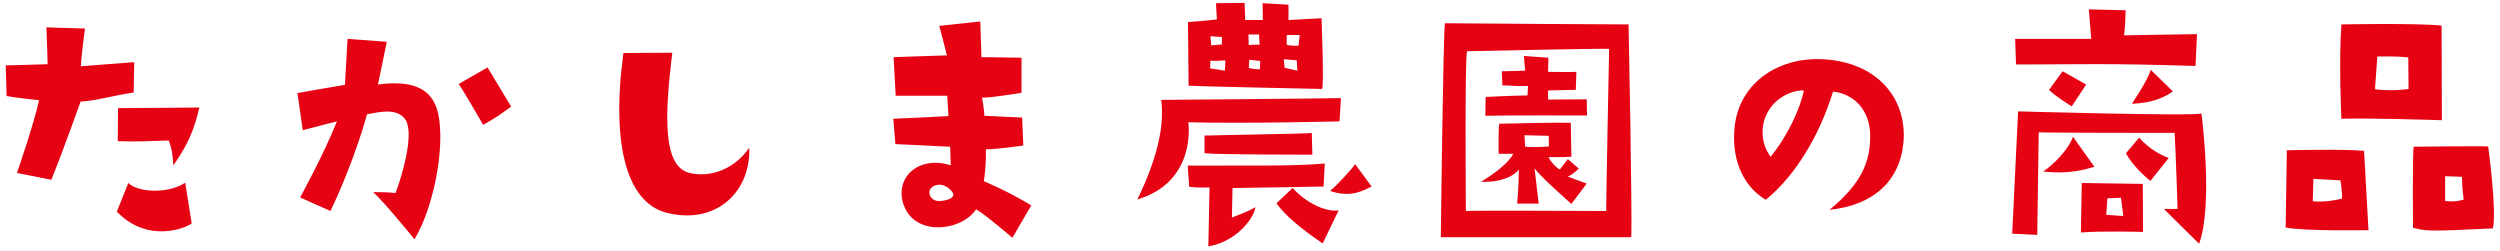 <?xml version="1.0" encoding="UTF-8"?>
<svg width="229px" height="23px" viewBox="0 0 229 23" version="1.1" xmlns="http://www.w3.org/2000/svg" xmlns:xlink="http://www.w3.org/1999/xlink">
    <!-- Generator: Sketch 61 (89581) - https://sketch.com -->
    <title>title-product</title>
    <desc>Created with Sketch.</desc>
    <g id="Page-1" stroke="none" stroke-width="1" fill="none" fill-rule="evenodd">
        <g id="200127_takashima-top" transform="translate(-606, -2355)" fill="#E60213" fill-rule="nonzero">
            <path d="M610.709,2371.465 C611.735,2368.927 613.382,2364.31 613.382,2364.31 C615.083,2364.175 615.866,2363.851 618.242,2363.473 L618.296,2360.692 L613.409,2361.07 C613.436,2360.125 613.787,2357.614 613.787,2357.614 L610.25,2357.506 C610.331,2359.315 610.358,2360.881 610.358,2360.881 C609.089,2360.935 606.524,2360.989 606.524,2360.989 L606.605,2363.797 C607.388,2363.959 609.575,2364.175 609.575,2364.175 C609.089,2366.443 607.55,2370.844 607.55,2370.844 L610.709,2371.465 Z M621.887,2370.142 C623.318,2368.09 623.804,2366.767 624.263,2364.85 L616.811,2364.904 L616.784,2367.928 C619.052,2368.009 619.619,2367.901 621.455,2367.874 C621.698,2368.522 621.779,2368.819 621.887,2370.142 Z M623.561,2375.461 L622.967,2371.735 C621.482,2372.734 618.701,2372.68 617.756,2371.762 L616.703,2374.381 C619.484,2377.297 622.994,2375.92 623.561,2375.461 Z M643.966,2376.919 C645.91,2373.706 646.936,2367.496 645.964,2364.823 C645.316,2363.014 643.588,2362.339 640.618,2362.744 C640.888,2361.502 641.428,2358.829 641.428,2358.829 L637.837,2358.559 L637.594,2362.771 C635.758,2363.068 633.247,2363.527 633.247,2363.527 L633.733,2366.929 C635.434,2366.47 636.865,2366.119 636.865,2366.119 C635.569,2369.332 633.49,2373.085 633.49,2373.085 L636.271,2374.327 C638.539,2369.575 639.619,2365.471 639.619,2365.471 C640.888,2365.228 642.292,2364.904 643.075,2365.876 C643.912,2366.902 643.129,2370.25 642.238,2372.68 C641.401,2372.599 640.807,2372.599 640.186,2372.599 C641.347,2373.679 643.966,2376.919 643.966,2376.919 Z M650.257,2366.443 C651.931,2365.471 651.742,2365.525 652.822,2364.769 L650.662,2361.178 L648.016,2362.69 C648.529,2363.419 650.257,2366.443 650.257,2366.443 Z M674.631,2368.522 C673.416,2370.358 671.202,2371.33 669.177,2370.844 C666.774,2370.277 666.828,2365.957 667.584,2359.828 L663.102,2359.855 C661.941,2368.495 663.48,2373.868 667.422,2374.57 C671.877,2375.488 674.793,2372.329 674.631,2368.522 Z M698.735,2376.784 L700.463,2373.814 C698.195,2372.437 696.116,2371.6 696.116,2371.6 C696.359,2370.115 696.305,2368.684 696.305,2368.684 C697.466,2368.657 699.734,2368.333 699.734,2368.333 L699.626,2365.768 L696.17,2365.606 C696.17,2365.147 695.954,2363.932 695.954,2363.932 C696.521,2364.013 699.572,2363.5 699.572,2363.5 L699.572,2360.287 L695.9,2360.233 L695.792,2356.966 L692.039,2357.371 L692.741,2360.071 L687.854,2360.233 L688.043,2363.77 L692.768,2363.77 L692.768,2363.77 L692.876,2365.633 C692.174,2365.687 687.827,2365.876 687.827,2365.876 L688.016,2368.198 L693.038,2368.441 C693.038,2368.792 693.092,2370.142 693.092,2370.142 C690.176,2369.224 688.07,2371.195 688.691,2373.49 C689.555,2376.757 694.091,2376.217 695.414,2374.165 C696.467,2374.813 698.735,2376.784 698.735,2376.784 Z M691.742,2373.382 C691.094,2373.22 690.797,2372.275 691.688,2371.978 C692.309,2371.762 692.93,2372.167 693.254,2372.626 C693.686,2373.22 692.201,2373.517 691.742,2373.382 Z M727.105,2363.149 C727.294,2362.744 727.051,2356.669 727.051,2356.669 L724.027,2356.831 L724.027,2355.427 L721.651,2355.292 L721.678,2356.831 L720.058,2356.831 L720.058,2356.831 L720.004,2355.265 L717.385,2355.292 L717.466,2356.777 C716.656,2356.885 714.82,2357.02 714.82,2357.02 L714.874,2362.852 C715.387,2362.906 727.105,2363.149 727.105,2363.149 Z M720.382,2359.126 L720.355,2358.154 L721.327,2358.154 L721.381,2359.099 C721.381,2359.099 720.895,2359.072 720.382,2359.126 Z M723.865,2359.099 L723.865,2358.208 L725.053,2358.208 L724.945,2359.18 C724.945,2359.18 724.324,2359.234 723.865,2359.099 Z M716.953,2359.153 L716.872,2358.316 L717.925,2358.397 L717.925,2359.072 L716.953,2359.153 Z M724.837,2361.475 C724.837,2361.475 723.865,2361.259 723.676,2361.205 L723.595,2360.422 L724.783,2360.53 L724.837,2361.475 Z M720.382,2361.205 L720.436,2360.476 L721.435,2360.584 L721.408,2361.34 C721.408,2361.34 720.787,2361.367 720.382,2361.205 Z M718.195,2361.475 L716.845,2361.259 L716.872,2360.557 C717.223,2360.611 718.249,2360.53 718.249,2360.53 L718.195,2361.475 Z M710.176,2373.274 C715.684,2371.627 714.847,2366.2 714.847,2366.2 C720.085,2366.335 728.698,2366.119 728.698,2366.119 L728.833,2363.986 C725.971,2364.04 712.363,2364.148 712.363,2364.148 C712.714,2366.632 711.877,2369.818 710.176,2373.274 Z M726.214,2369.17 L726.16,2367.172 C725.809,2367.226 725.674,2367.226 716.332,2367.415 L716.332,2369.035 C717.385,2369.17 726.214,2369.17 726.214,2369.17 Z M716.683,2377.567 C719.275,2377.135 720.868,2374.975 721.003,2373.976 C720.355,2374.381 718.843,2374.921 718.843,2374.921 L718.897,2372.221 L719.084,2372.22 C720.646,2372.209 727.24,2372.086 727.24,2372.086 L727.348,2369.98 C724.108,2370.25 719.815,2370.142 714.793,2370.169 L714.928,2372.113 C715.792,2372.221 716.791,2372.167 716.791,2372.167 L716.683,2377.567 Z M731.641,2372.086 L730.129,2370.034 C729.859,2370.466 728.509,2371.924 727.834,2372.491 C729.805,2373.166 730.939,2372.41 731.641,2372.086 Z M727.159,2377.297 L728.617,2374.273 C727.591,2374.435 725.782,2373.733 724.405,2372.221 L722.92,2373.625 C723.811,2374.867 725.485,2376.163 727.159,2377.297 Z M755.42,2376.73 C755.528,2374.705 755.177,2357.236 755.177,2357.236 C748.454,2357.209 745.889,2357.182 738.356,2357.128 C738.194,2358.127 737.978,2376.73 737.978,2376.73 L755.42,2376.73 L755.42,2376.73 Z M753.125,2374.327 L752.954,2374.326 C751.473,2374.32 740.901,2374.277 740.273,2374.327 L740.273,2374.283 C740.267,2373.426 740.173,2360.346 740.381,2359.693 L740.426,2359.692 C741.233,2359.674 752.744,2359.425 753.395,2359.477 C753.395,2359.477 753.125,2373.058 753.125,2374.327 Z M742.055,2365.606 C743.81,2365.552 751.37,2365.579 751.37,2365.579 L751.343,2364.094 L747.806,2364.121 L747.806,2363.284 C748.13,2363.284 750.344,2363.23 750.344,2363.23 L750.398,2361.583 C749.966,2361.61 747.806,2361.583 747.806,2361.583 L747.833,2360.287 L745.592,2360.125 L745.7,2361.475 C745.025,2361.502 743.567,2361.529 743.567,2361.529 L743.621,2362.825 C744.647,2362.825 744.35,2362.906 745.97,2362.879 L745.916,2363.743 C744.944,2363.743 742.082,2363.878 742.082,2363.878 L742.055,2365.606 Z M749.939,2373.679 L751.343,2371.816 C750.56,2371.546 749.615,2371.168 749.615,2371.168 C750.074,2371.006 750.614,2370.439 750.614,2370.439 L749.615,2369.575 L748.886,2370.52 C748.562,2370.412 747.887,2369.629 747.86,2369.386 C749.075,2369.413 749.939,2369.359 749.939,2369.359 L749.885,2366.254 C748.508,2366.2 743.324,2366.335 743.324,2366.335 C743.243,2366.929 743.27,2369.089 743.27,2369.089 L744.62,2369.089 L744.62,2369.089 C744.161,2369.953 742.865,2370.925 741.65,2371.654 C744.377,2371.735 745.133,2370.52 745.133,2370.52 C745.079,2371.627 745.106,2372.221 744.971,2373.652 L746.942,2373.652 L746.564,2370.412 C747.077,2371.168 749.939,2373.679 749.939,2373.679 Z M745.7,2368.441 L745.646,2367.388 L747.86,2367.442 L747.887,2368.414 C747.887,2368.414 746.78,2368.522 745.7,2368.441 Z M773.584,2374.219 C777.553,2373.814 780.037,2371.627 780.361,2368.009 C780.685,2364.067 778.012,2360.665 772.909,2360.422 C768.832,2360.233 765.133,2362.663 764.863,2366.956 C764.647,2369.953 765.889,2372.221 767.752,2373.301 C770.533,2371.006 772.666,2367.388 773.908,2363.392 C775.771,2363.581 777.337,2365.039 777.31,2367.55 C777.283,2369.872 776.5,2371.816 773.584,2374.219 Z M768.184,2369.359 C767.617,2368.576 767.32,2367.577 767.509,2366.416 C767.914,2364.256 769.939,2363.23 771.235,2363.284 C770.938,2364.823 769.777,2367.442 768.184,2369.359 Z M807.111,2361.043 L807.246,2358.127 L800.55,2358.235 C800.658,2357.884 800.712,2355.94 800.712,2355.94 L797.337,2355.859 L797.553,2358.559 L790.587,2358.559 L790.668,2360.908 L791.376,2360.907 C796.337,2360.897 799.062,2360.785 807.111,2361.043 Z M801.279,2364.499 C803.79,2364.445 805.032,2363.365 805.032,2363.365 L803.007,2361.394 C802.737,2362.366 801.279,2364.499 801.279,2364.499 Z M795.771,2364.742 L797.094,2362.744 C796.635,2362.474 794.934,2361.529 794.934,2361.529 L793.692,2363.23 C794.259,2363.824 795.771,2364.742 795.771,2364.742 Z M807.435,2377.324 C808.758,2373.787 807.651,2365.39 807.651,2365.39 C806.976,2365.66 790.857,2365.201 790.857,2365.201 L790.317,2376.406 L792.612,2376.514 L792.747,2367.118 C793.692,2367.172 803.682,2367.172 805.194,2367.172 C805.302,2368.873 805.464,2374.138 805.464,2374.138 L804.222,2374.138 C804.465,2374.408 807.435,2377.324 807.435,2377.324 Z M797.85,2370.277 L795.879,2367.523 C795.501,2368.684 794.043,2370.142 793.152,2370.709 C795.474,2370.979 796.932,2370.547 797.85,2370.277 Z M802.98,2371.573 L804.654,2369.467 C802.926,2368.846 801.954,2367.604 801.954,2367.604 L800.739,2369.035 C801.441,2370.385 802.98,2371.573 802.98,2371.573 Z M796.608,2376.298 C798.498,2376.136 802.305,2376.244 802.305,2376.244 L802.278,2371.843 L796.689,2371.762 L796.608,2376.298 Z M800.496,2374.786 C800.496,2374.786 799.605,2374.732 798.93,2374.678 L799.038,2373.166 L800.28,2373.112 L800.496,2374.786 Z M829.676,2366.011 L829.649,2357.344 C827.327,2357.101 820.469,2357.236 820.469,2357.236 C820.226,2360.719 820.469,2365.876 820.469,2365.876 C823.169,2365.795 829.676,2366.011 829.676,2366.011 Z M823.547,2363.176 L823.763,2360.179 C823.763,2360.179 825.383,2360.125 826.598,2360.26 L826.625,2363.149 C826.625,2363.149 825.167,2363.392 823.547,2363.176 Z M834.347,2375.92 C834.725,2374.3 833.915,2368.414 833.915,2368.414 C833.267,2368.36 827.084,2368.441 827.084,2368.441 C826.976,2369.494 827.03,2375.866 827.03,2375.866 C828.272,2376.163 828.272,2376.217 834.347,2375.92 Z M822.953,2376.082 L822.548,2368.819 C820.685,2368.63 815.474,2368.765 815.474,2368.765 L815.366,2375.839 C817.013,2376.19 822.953,2376.082 822.953,2376.082 Z M829.973,2373.409 L829.973,2371.141 L829.973,2371.141 L831.512,2371.195 C831.512,2371.195 831.539,2372.437 831.674,2373.274 C831.674,2373.274 830.999,2373.544 829.973,2373.409 Z M817.85,2373.436 L817.904,2371.384 L820.388,2371.519 C820.388,2371.519 820.577,2372.68 820.523,2373.193 C820.523,2373.193 819.119,2373.571 817.85,2373.436 Z" id="たかしま農園の商品"></path>
        </g>
    </g>
</svg>